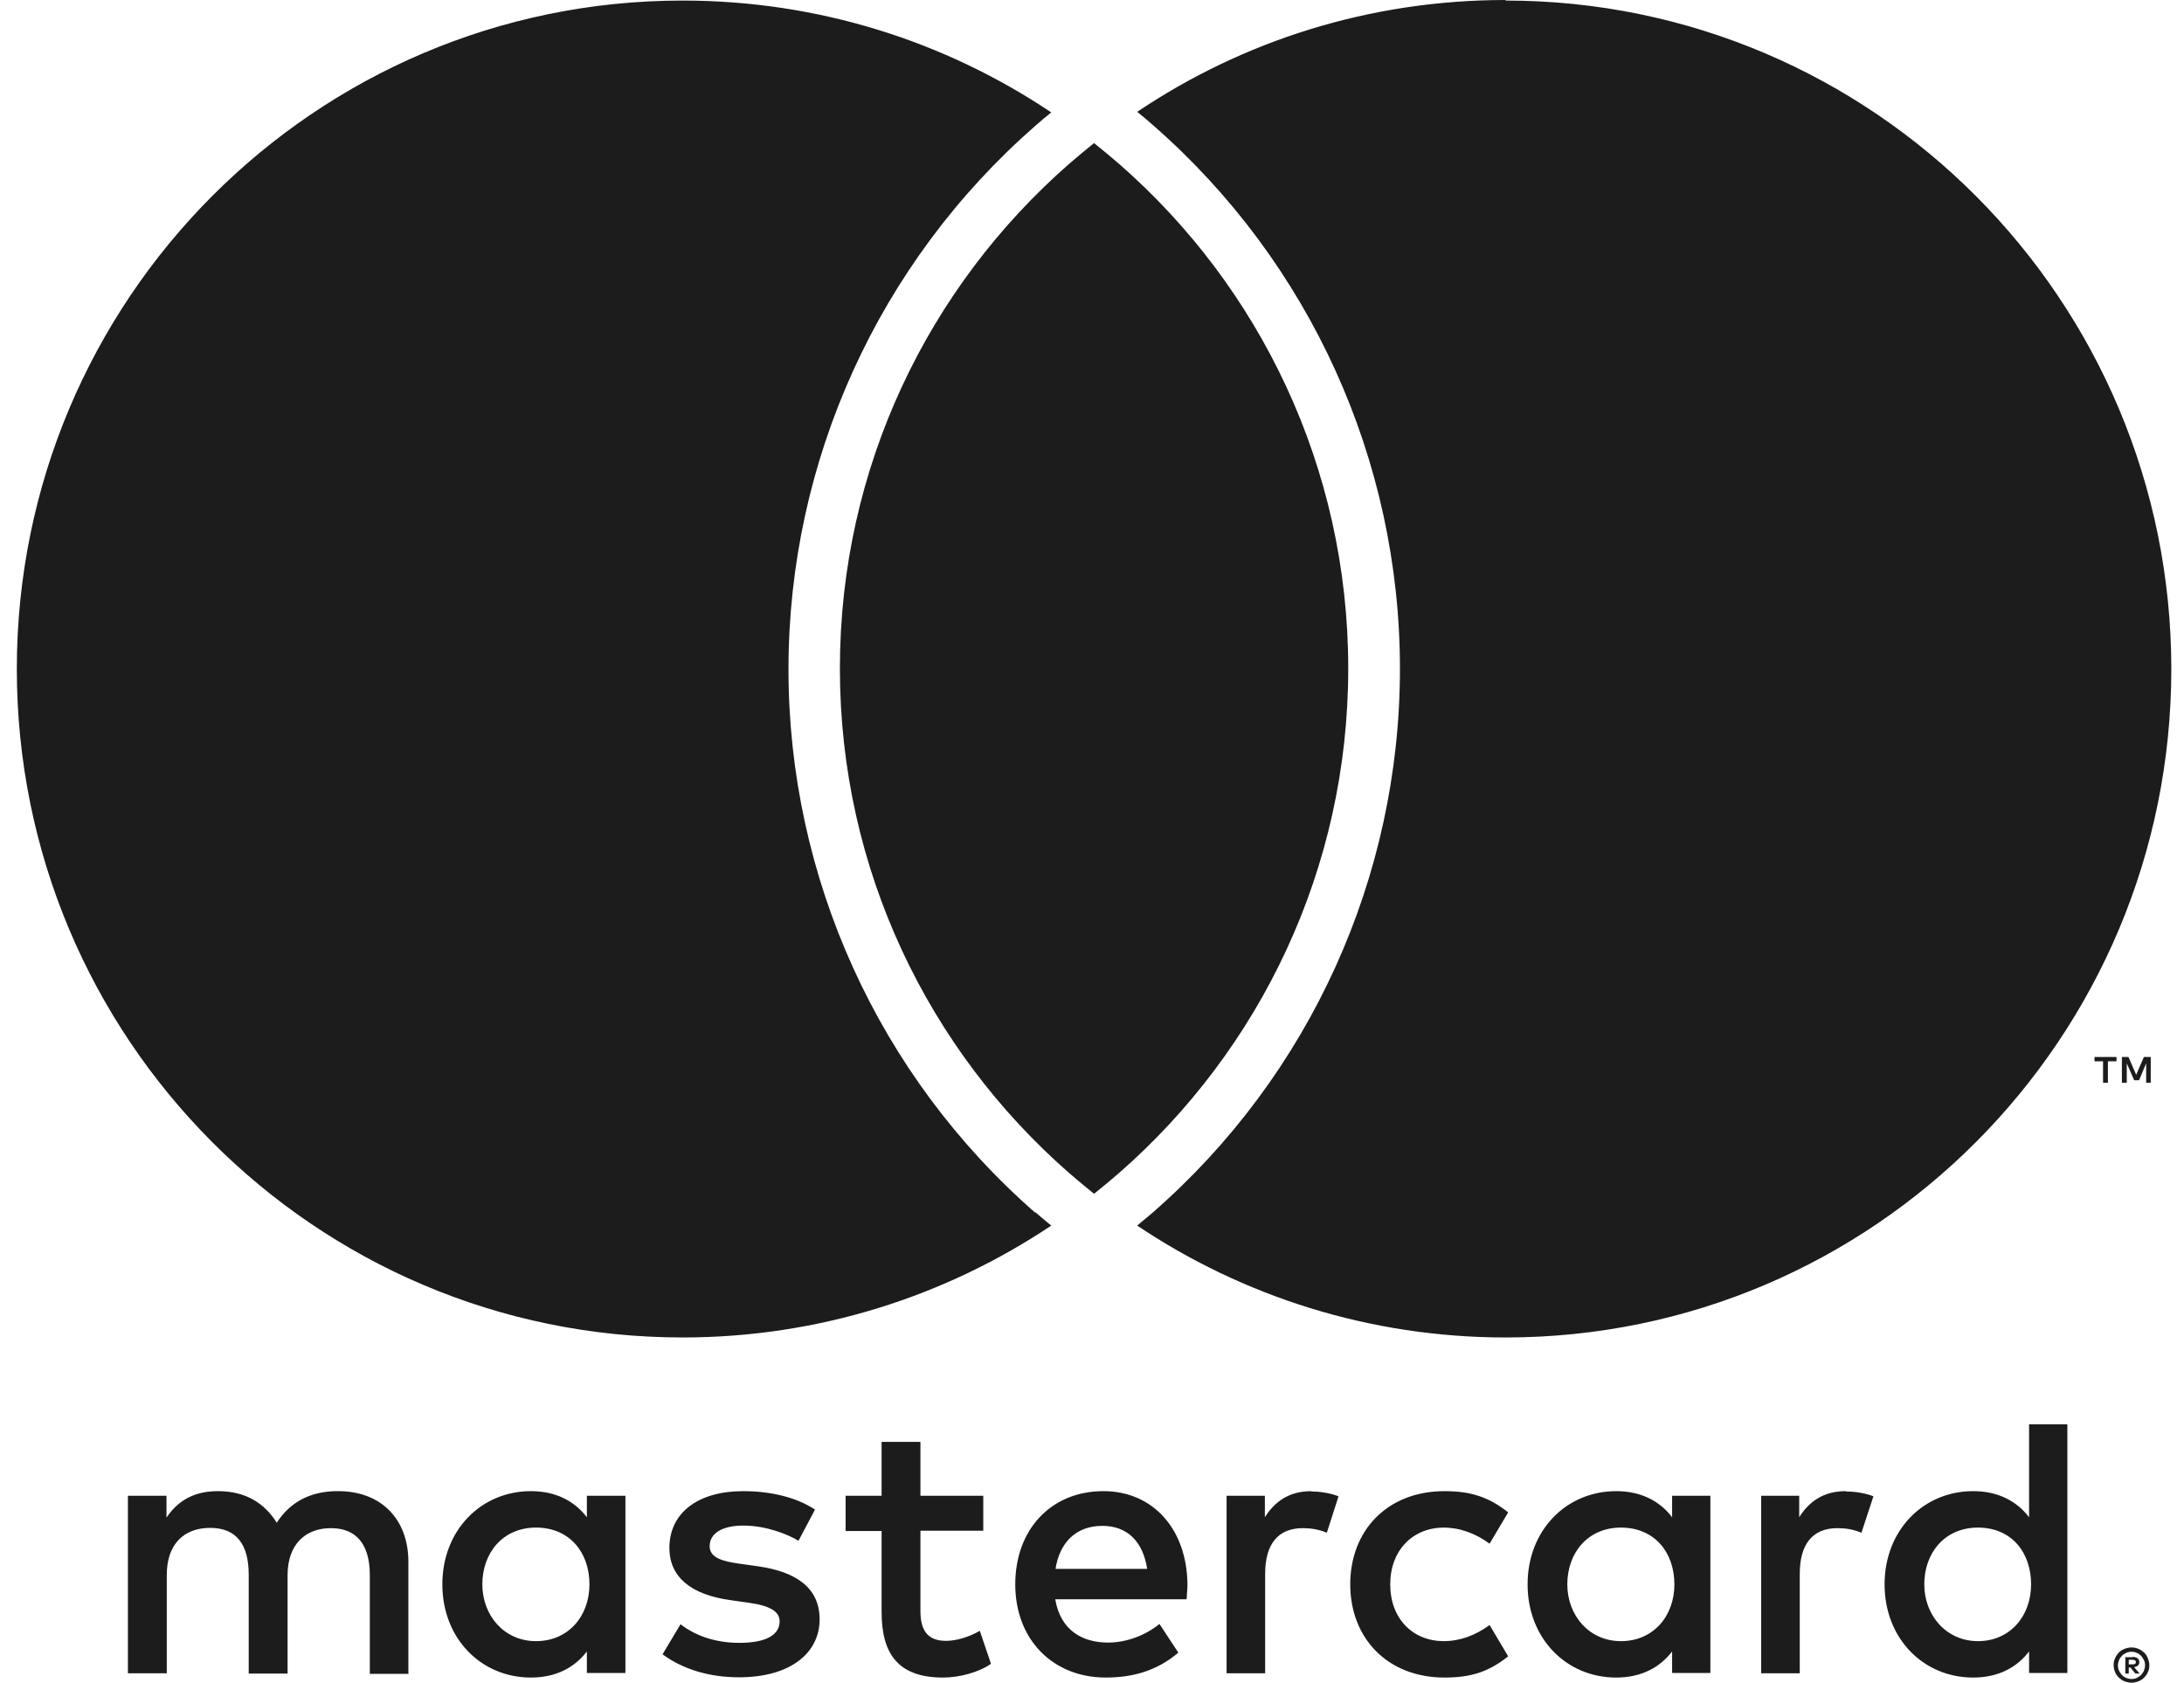<svg width="74" height="57" viewBox="0 0 74 57" fill="none" xmlns="http://www.w3.org/2000/svg">
<path d="M37.07 4.847C36.78 5.08 36.499 5.313 36.219 5.556C31.468 9.714 28.458 15.824 28.458 22.643C28.458 29.462 31.468 35.572 36.219 39.729C36.499 39.972 36.78 40.205 37.07 40.438C37.36 40.205 37.641 39.972 37.922 39.729C42.673 35.572 45.682 29.462 45.682 22.643C45.682 15.824 42.673 9.704 37.922 5.556C37.641 5.313 37.36 5.08 37.07 4.847ZM51.014 0C46.398 0 42.102 1.389 38.532 3.788C38.715 3.934 38.899 4.09 39.073 4.245C44.386 8.888 47.434 15.6 47.434 22.652C47.434 29.705 44.386 36.417 39.073 41.06C38.899 41.215 38.706 41.361 38.532 41.516C42.102 43.906 46.398 45.305 51.014 45.305C63.478 45.305 73.57 35.164 73.57 22.662C73.57 10.161 63.468 0.019 51.014 0.019V0ZM35.077 41.06C35.251 41.215 35.435 41.361 35.619 41.516C32.038 43.906 27.751 45.305 23.126 45.305C10.663 45.305 0.57 35.164 0.57 22.662C0.57 10.161 10.672 0.019 23.126 0.019C27.742 0.019 32.038 1.408 35.619 3.808C35.435 3.953 35.251 4.109 35.077 4.264C29.764 8.908 26.716 15.62 26.716 22.672C26.716 29.724 29.764 36.436 35.077 41.079V41.06ZM72.873 36.679V35.805H72.641L72.38 36.407L72.119 35.805H71.896V36.679H72.061V36.019L72.312 36.592H72.477L72.718 36.019V36.679H72.883H72.873ZM71.422 36.679V35.95H71.713V35.805H70.967V35.95H71.257V36.679H71.412H71.422ZM72.128 56.233V56.378H72.264C72.264 56.378 72.322 56.378 72.341 56.359C72.361 56.349 72.37 56.33 72.37 56.301C72.37 56.281 72.37 56.262 72.341 56.242C72.322 56.242 72.293 56.223 72.264 56.223H72.128V56.233ZM72.264 56.126C72.332 56.126 72.39 56.145 72.428 56.175C72.467 56.204 72.486 56.252 72.486 56.301C72.486 56.349 72.477 56.388 72.438 56.417C72.409 56.447 72.361 56.466 72.312 56.476L72.496 56.689H72.351L72.186 56.485H72.128V56.689H72.012V56.136H72.264V56.126ZM72.225 56.874C72.293 56.874 72.351 56.864 72.4 56.835C72.457 56.806 72.506 56.777 72.544 56.738C72.583 56.699 72.622 56.641 72.641 56.592C72.661 56.544 72.68 56.476 72.68 56.408C72.68 56.349 72.67 56.281 72.641 56.233C72.612 56.175 72.583 56.126 72.544 56.087C72.506 56.048 72.457 56.009 72.4 55.99C72.341 55.961 72.283 55.951 72.225 55.951C72.167 55.951 72.099 55.961 72.041 55.99C71.983 56.019 71.935 56.048 71.896 56.087C71.858 56.126 71.819 56.184 71.799 56.233C71.78 56.291 71.761 56.349 71.761 56.408C71.761 56.476 71.77 56.534 71.799 56.592C71.829 56.65 71.858 56.699 71.896 56.738C71.935 56.777 71.983 56.816 72.041 56.835C72.099 56.864 72.157 56.874 72.225 56.874ZM72.225 55.805C72.312 55.805 72.39 55.825 72.458 55.854C72.535 55.883 72.593 55.932 72.651 55.98C72.709 56.038 72.748 56.097 72.776 56.175C72.806 56.252 72.825 56.32 72.825 56.408C72.825 56.495 72.815 56.563 72.776 56.641C72.748 56.709 72.699 56.777 72.651 56.825C72.593 56.883 72.535 56.922 72.458 56.952C72.38 56.981 72.303 57 72.225 57C72.148 57 72.061 56.981 71.983 56.952C71.906 56.922 71.848 56.874 71.79 56.825C71.731 56.767 71.693 56.709 71.664 56.641C71.635 56.563 71.616 56.495 71.616 56.408C71.616 56.32 71.625 56.252 71.664 56.175C71.693 56.097 71.741 56.038 71.79 55.98C71.848 55.922 71.906 55.883 71.983 55.854C72.061 55.825 72.138 55.805 72.225 55.805ZM16.343 53.668C16.343 52.609 17.03 51.745 18.162 51.745C19.294 51.745 19.972 52.58 19.972 53.668C19.972 54.756 19.246 55.592 18.162 55.592C17.078 55.592 16.343 54.717 16.343 53.668ZM21.191 53.668V50.667H19.885V51.395C19.469 50.851 18.84 50.511 17.988 50.511C16.304 50.511 14.988 51.832 14.988 53.668C14.988 55.504 16.304 56.825 17.988 56.825C18.84 56.825 19.469 56.485 19.885 55.941V56.67H21.191V53.658V53.668ZM65.2 53.668C65.2 52.609 65.887 51.745 67.019 51.745C68.151 51.745 68.819 52.58 68.819 53.668C68.819 54.756 68.093 55.592 67.019 55.592C65.945 55.592 65.2 54.717 65.2 53.668ZM70.048 53.668V48.248H68.751V51.395C68.335 50.851 67.706 50.511 66.855 50.511C65.171 50.511 63.855 51.832 63.855 53.668C63.855 55.504 65.171 56.825 66.855 56.825C67.706 56.825 68.335 56.485 68.751 55.941V56.67H70.048V53.658V53.668ZM37.351 51.687C38.193 51.687 38.725 52.211 38.87 53.144H35.764C35.899 52.279 36.431 51.687 37.351 51.687ZM37.38 50.511C35.629 50.511 34.4 51.794 34.4 53.668C34.4 55.543 35.677 56.825 37.467 56.825C38.367 56.825 39.199 56.602 39.925 55.98L39.286 55.009C38.783 55.417 38.144 55.64 37.544 55.64C36.703 55.64 35.938 55.252 35.754 54.173H40.206C40.215 54.008 40.234 53.843 40.234 53.668C40.215 51.794 39.063 50.511 37.389 50.511H37.38ZM53.105 53.668C53.105 52.609 53.791 51.745 54.923 51.745C56.056 51.745 56.733 52.58 56.733 53.668C56.733 54.756 56.007 55.592 54.923 55.592C53.84 55.592 53.105 54.717 53.105 53.668ZM57.952 53.668V50.667H56.656V51.395C56.24 50.851 55.611 50.511 54.759 50.511C53.075 50.511 51.759 51.832 51.759 53.668C51.759 55.504 53.075 56.825 54.759 56.825C55.611 56.825 56.24 56.485 56.656 55.941V56.67H57.952V53.658V53.668ZM45.75 53.668C45.75 55.494 47.018 56.825 48.943 56.825C49.843 56.825 50.443 56.631 51.101 56.106L50.472 55.047C49.988 55.397 49.475 55.592 48.904 55.592C47.859 55.582 47.105 54.824 47.105 53.668C47.105 52.512 47.869 51.755 48.904 51.745C49.466 51.745 49.988 51.939 50.472 52.289L51.101 51.23C50.453 50.715 49.843 50.511 48.943 50.511C47.008 50.511 45.75 51.842 45.75 53.668ZM62.539 50.511C61.784 50.511 61.3 50.861 60.962 51.395V50.667H59.674V56.68H60.981V53.309C60.981 52.318 61.407 51.764 62.258 51.764C62.52 51.764 62.8 51.803 63.071 51.92L63.477 50.686C63.187 50.569 62.81 50.521 62.549 50.521L62.539 50.511ZM27.626 51.143C26.997 50.725 26.136 50.511 25.177 50.511C23.658 50.511 22.681 51.24 22.681 52.435C22.681 53.416 23.407 54.018 24.752 54.203L25.361 54.29C26.077 54.387 26.416 54.581 26.416 54.921C26.416 55.388 25.942 55.65 25.052 55.65C24.162 55.65 23.494 55.359 23.058 55.019L22.449 56.038C23.165 56.563 24.065 56.816 25.042 56.816C26.774 56.816 27.771 55.999 27.771 54.853C27.771 53.794 26.987 53.241 25.681 53.056L25.061 52.969C24.5 52.891 24.045 52.775 24.045 52.376C24.045 51.939 24.471 51.677 25.188 51.677C25.952 51.677 26.687 51.968 27.055 52.192L27.616 51.133L27.626 51.143ZM44.434 50.511C43.679 50.511 43.195 50.861 42.857 51.395V50.667H41.56V56.68H42.867V53.309C42.867 52.318 43.292 51.764 44.144 51.764C44.405 51.764 44.685 51.803 44.956 51.92L45.353 50.686C45.063 50.569 44.686 50.521 44.424 50.521L44.434 50.511ZM33.316 50.667H31.187V48.841H29.871V50.667H28.652V51.862H29.871V54.601C29.871 55.999 30.413 56.825 31.951 56.825C32.512 56.825 33.161 56.65 33.577 56.359L33.199 55.242C32.812 55.465 32.387 55.582 32.048 55.582C31.39 55.582 31.187 55.174 31.187 54.572V51.852H33.316V50.657V50.667ZM13.837 56.68V52.901C13.837 51.483 12.937 50.521 11.485 50.511C10.721 50.502 9.927 50.735 9.376 51.58C8.96 50.91 8.311 50.511 7.392 50.511C6.753 50.511 6.124 50.696 5.641 51.405V50.667H4.334V56.68H5.651V53.348C5.651 52.308 6.231 51.755 7.121 51.755C8.012 51.755 8.427 52.318 8.427 53.338V56.689H9.744V53.357C9.744 52.318 10.344 51.764 11.214 51.764C12.085 51.764 12.53 52.328 12.53 53.348V56.699H13.846L13.837 56.68Z" fill="#1C1C1C"/>
</svg>
